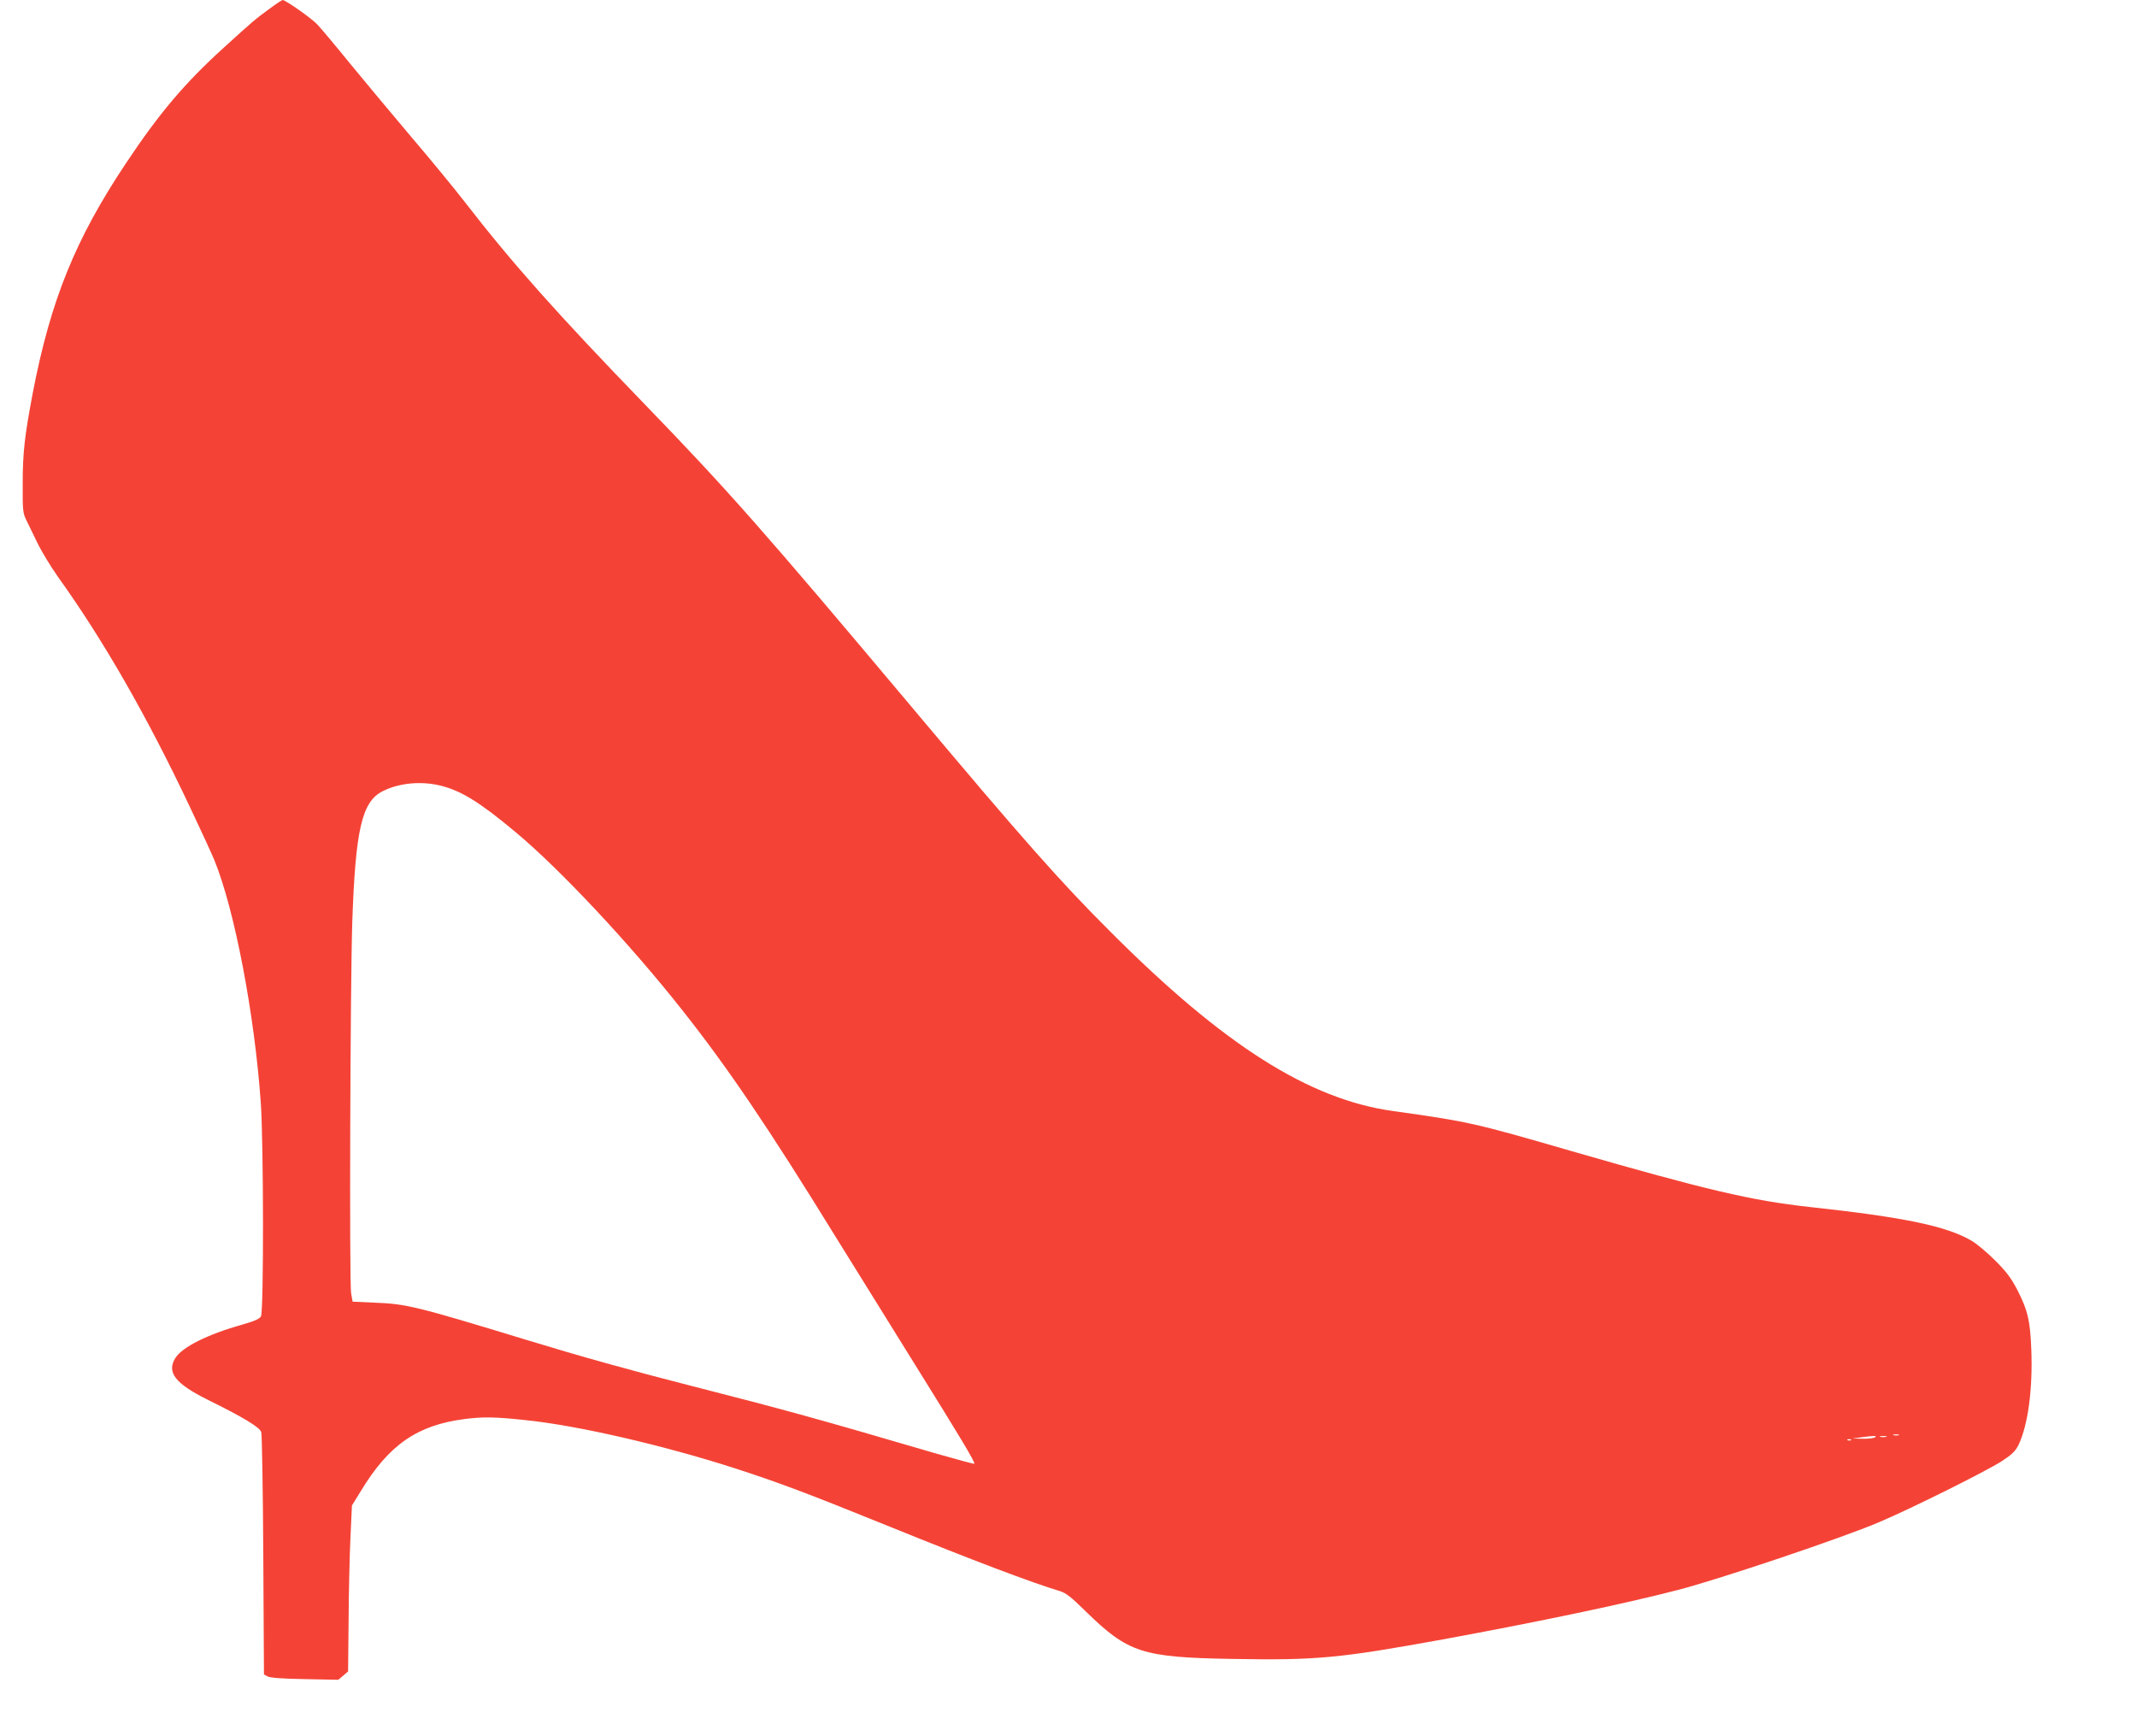 <?xml version="1.0" standalone="no"?>
<!DOCTYPE svg PUBLIC "-//W3C//DTD SVG 20010904//EN"
 "http://www.w3.org/TR/2001/REC-SVG-20010904/DTD/svg10.dtd">
<svg version="1.0" xmlns="http://www.w3.org/2000/svg"
 width="1280pt" height="1040pt" viewBox="0 0 1280 1040"
 preserveAspectRatio="xMidYMid meet">
<g transform="translate(0,1040) scale(0.1,-0.1)"
fill="#f44336" stroke="none">
<path d="M1615 10348 c-87 -63 -107 -81 -273 -232 -237 -215 -388 -394 -589
-696 -302 -453 -450 -819 -557 -1375 -48 -255 -60 -354 -60 -537 -1 -162 1
-181 20 -220 12 -24 42 -86 67 -138 25 -52 81 -144 124 -205 273 -381 532
-832 791 -1380 65 -137 130 -279 145 -315 122 -297 242 -927 279 -1455 17
-243 18 -1252 1 -1280 -8 -15 -40 -29 -110 -49 -208 -58 -362 -135 -403 -201
-53 -86 0 -153 195 -250 213 -105 312 -165 320 -194 4 -14 10 -347 12 -739 l4
-712 22 -12 c14 -8 92 -14 223 -16 l200 -4 30 25 29 25 3 304 c1 166 6 390 11
496 l9 194 53 86 c168 278 339 396 623 432 110 14 180 13 358 -6 311 -31 823
-149 1253 -287 274 -89 429 -147 935 -352 500 -203 858 -338 1019 -386 35 -10
69 -37 155 -122 253 -247 337 -275 876 -284 507 -9 640 4 1263 117 577 106
1095 215 1407 296 251 65 985 312 1205 406 192 81 643 306 736 366 61 40 80
59 99 96 57 119 86 333 77 571 -7 177 -21 235 -84 359 -38 72 -65 108 -133
176 -47 47 -110 100 -141 118 -150 88 -406 141 -969 202 -348 38 -627 104
-1424 334 -593 172 -619 177 -1073 241 -502 70 -1013 394 -1688 1070 -303 302
-524 552 -1190 1345 -893 1063 -1100 1298 -1600 1815 -529 547 -794 845 -1077
1210 -64 83 -212 263 -329 400 -116 138 -282 336 -367 440 -85 105 -171 207
-191 228 -34 37 -191 147 -208 147 -4 0 -39 -23 -78 -52z m1024 -4654 c125
-31 237 -101 451 -280 265 -221 687 -672 996 -1064 273 -345 516 -704 917
-1355 116 -187 328 -529 472 -760 270 -433 368 -596 361 -603 -3 -2 -105 26
-228 61 -717 210 -894 259 -1473 407 -367 94 -648 172 -985 275 -656 200 -717
215 -907 222 l-131 6 -9 51 c-11 68 -5 1851 7 2221 19 554 57 722 181 785 97
50 231 63 348 34z m8734 -3891 c-7 -2 -21 -2 -30 0 -10 3 -4 5 12 5 17 0 24
-2 18 -5z m-143 -13 c-8 -5 -42 -9 -75 -8 l-60 1 50 7 c82 11 102 11 85 0z
m68 3 c-10 -2 -26 -2 -35 0 -10 3 -2 5 17 5 19 0 27 -2 18 -5z m-211 -19 c-3
-3 -12 -4 -19 -1 -8 3 -5 6 6 6 11 1 17 -2 13 -5z"/>
</g>
</svg>
